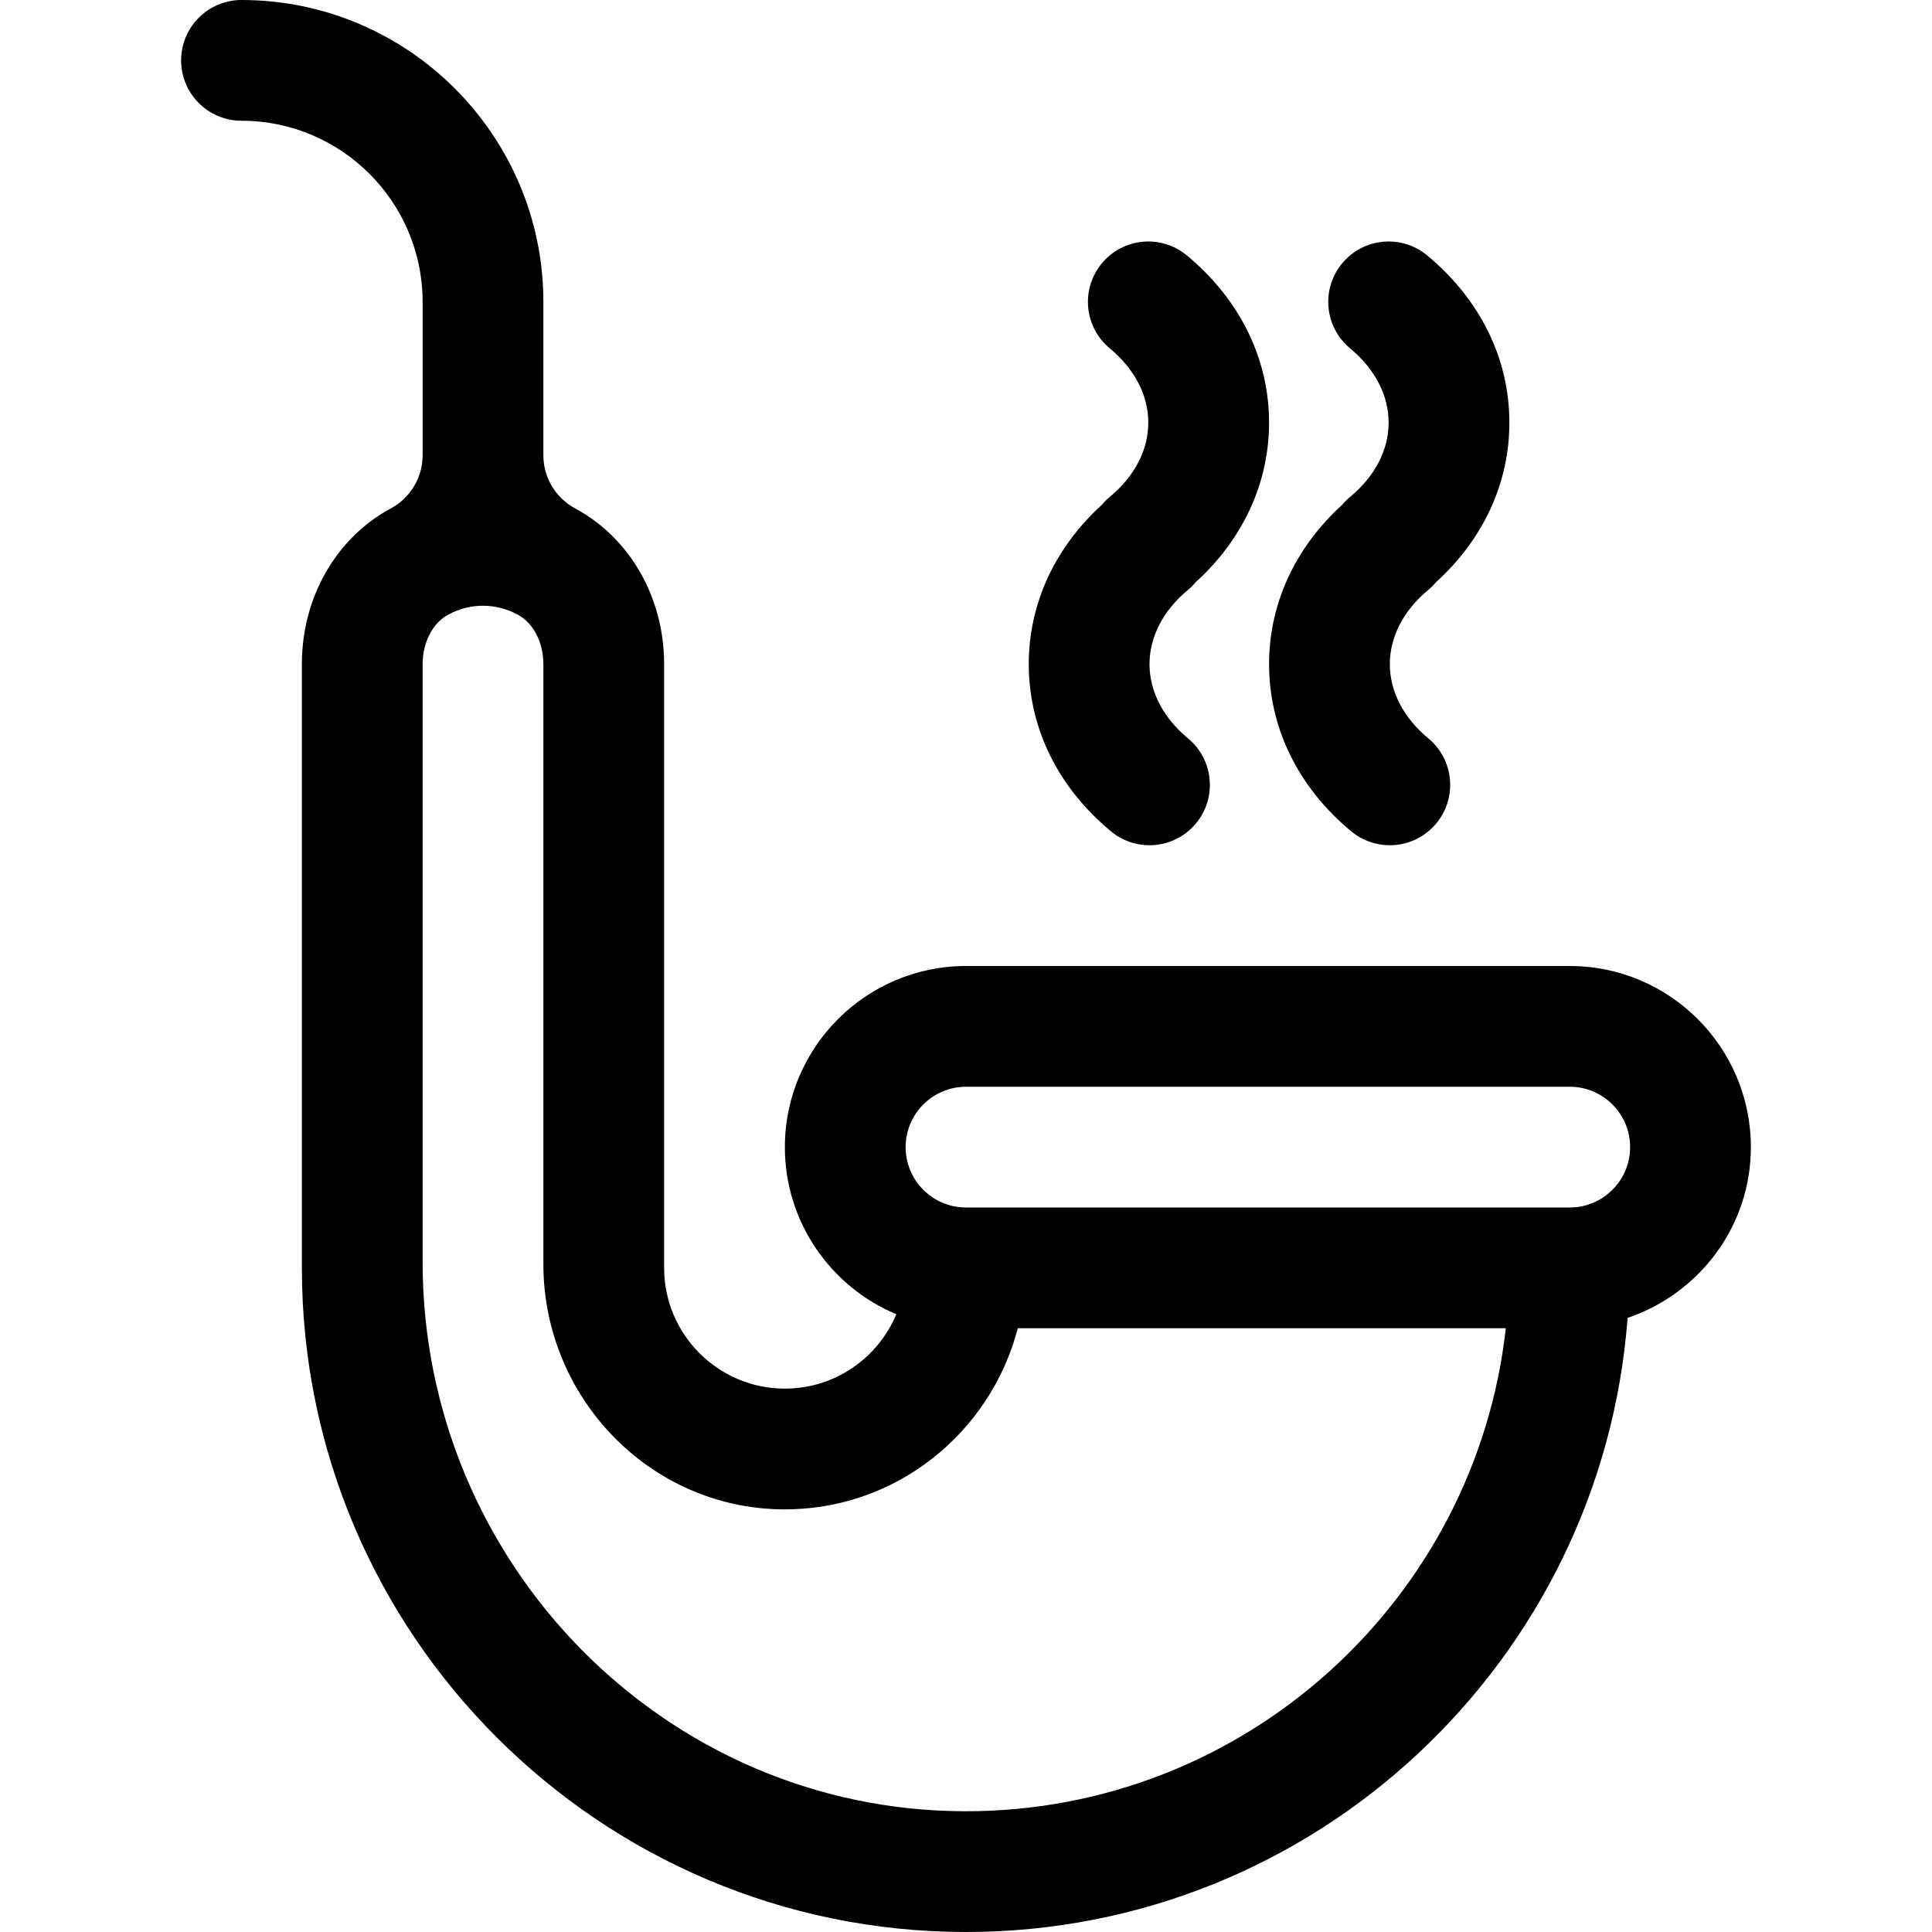 <?xml version='1.0' encoding='iso-8859-1'?>
<!DOCTYPE svg PUBLIC '-//W3C//DTD SVG 1.1//EN' 'http://www.w3.org/Graphics/SVG/1.1/DTD/svg11.dtd'>
<svg version="1.1" xmlns="http://www.w3.org/2000/svg" viewBox="0 0 512 512" xmlns:xlink="http://www.w3.org/1999/xlink" enable-background="new 0 0 512 512">
  <g>
    <path d="M464,304c0-26.469-21.531-48-48-48H256c-26.469,0-48,21.531-48,48c0,19.924,12.211,37.032,29.531,44.283   C232.707,359.848,221.297,368,208,368c-17.648,0-32-14.352-32-32V176c0-17.617-9.023-33.422-23.563-41.258   c-5.203-2.797-8.438-8.203-8.438-14.102V80c0-44.109-35.891-80-80-80c-8.836,0-16,7.164-16,16s7.164,16,16,16   c26.469,0,48,21.531,48,48v40.641c0,5.898-3.234,11.305-8.453,14.109C89.023,142.578,80,158.383,80,176v160   c0,97.047,78.953,176,176,176c92.57,0,168.504-71.883,175.328-162.739C450.258,342.824,464,325.078,464,304z M255.713,480   C176.046,479.844,112,414.137,112,334.47V176c0-5.742,2.641-10.875,6.719-13.07c0.039-0.021,0.078-0.042,0.118-0.064   c5.74-3.117,12.585-3.114,18.326,0c0.034,0.019,0.068,0.037,0.103,0.056C141.359,165.125,144,170.258,144,176v159.007   c0,35.248,28.079,64.623,63.325,64.99c30.031,0.313,55.191-20.264,62.401-47.996h129.328   C391.052,423.981,329.826,480.145,255.713,480z M416,320H256c-8.82,0-16-7.18-16-16s7.18-16,16-16h160c8.82,0,16,7.18,16,16   S424.82,320,416,320z"/>
    <path d="m357.797,131.68c-0.766,0.625-1.453,1.32-2.063,2.055-12.546,11.406-19.414,26.304-19.414,42.265 0,16.938 7.734,32.68 21.781,44.32 2.992,2.477 6.602,3.68 10.203,3.68 4.602,0 9.164-1.977 12.328-5.789 5.641-6.805 4.695-16.891-2.109-22.531-6.586-5.453-10.203-12.445-10.203-19.68s3.617-14.227 10.203-19.68c0.758-0.633 1.445-1.32 2.055-2.055 12.555-11.406 19.422-26.304 19.422-42.265 0-16.938-7.742-32.68-21.797-44.32-6.805-5.648-16.883-4.688-22.523,2.117-5.641,6.805-4.688,16.891 2.117,22.523 6.578,5.453 10.203,12.446 10.203,19.68s-3.625,14.227-10.203,19.68z"/>
    <path d="m294.109,131.68c-0.773,0.633-1.469,1.336-2.086,2.086-12.531,11.398-19.391,26.289-19.391,42.234 0,16.938 7.742,32.68 21.797,44.32 2.984,2.477 6.602,3.68 10.195,3.68 4.602,0 9.164-1.977 12.328-5.797 5.641-6.805 4.688-16.891-2.117-22.523-6.578-5.453-10.203-12.445-10.203-19.68s3.625-14.227 10.203-19.68c0.773-0.633 1.469-1.336 2.086-2.086 12.531-11.398 19.391-26.289 19.391-42.234 0-16.938-7.742-32.68-21.797-44.32-6.813-5.648-16.891-4.688-22.523,2.117-5.641,6.805-4.688,16.891 2.117,22.523 6.578,5.453 10.203,12.445 10.203,19.68s-3.624,14.227-10.203,19.68z"/>
  </g>
</svg>
